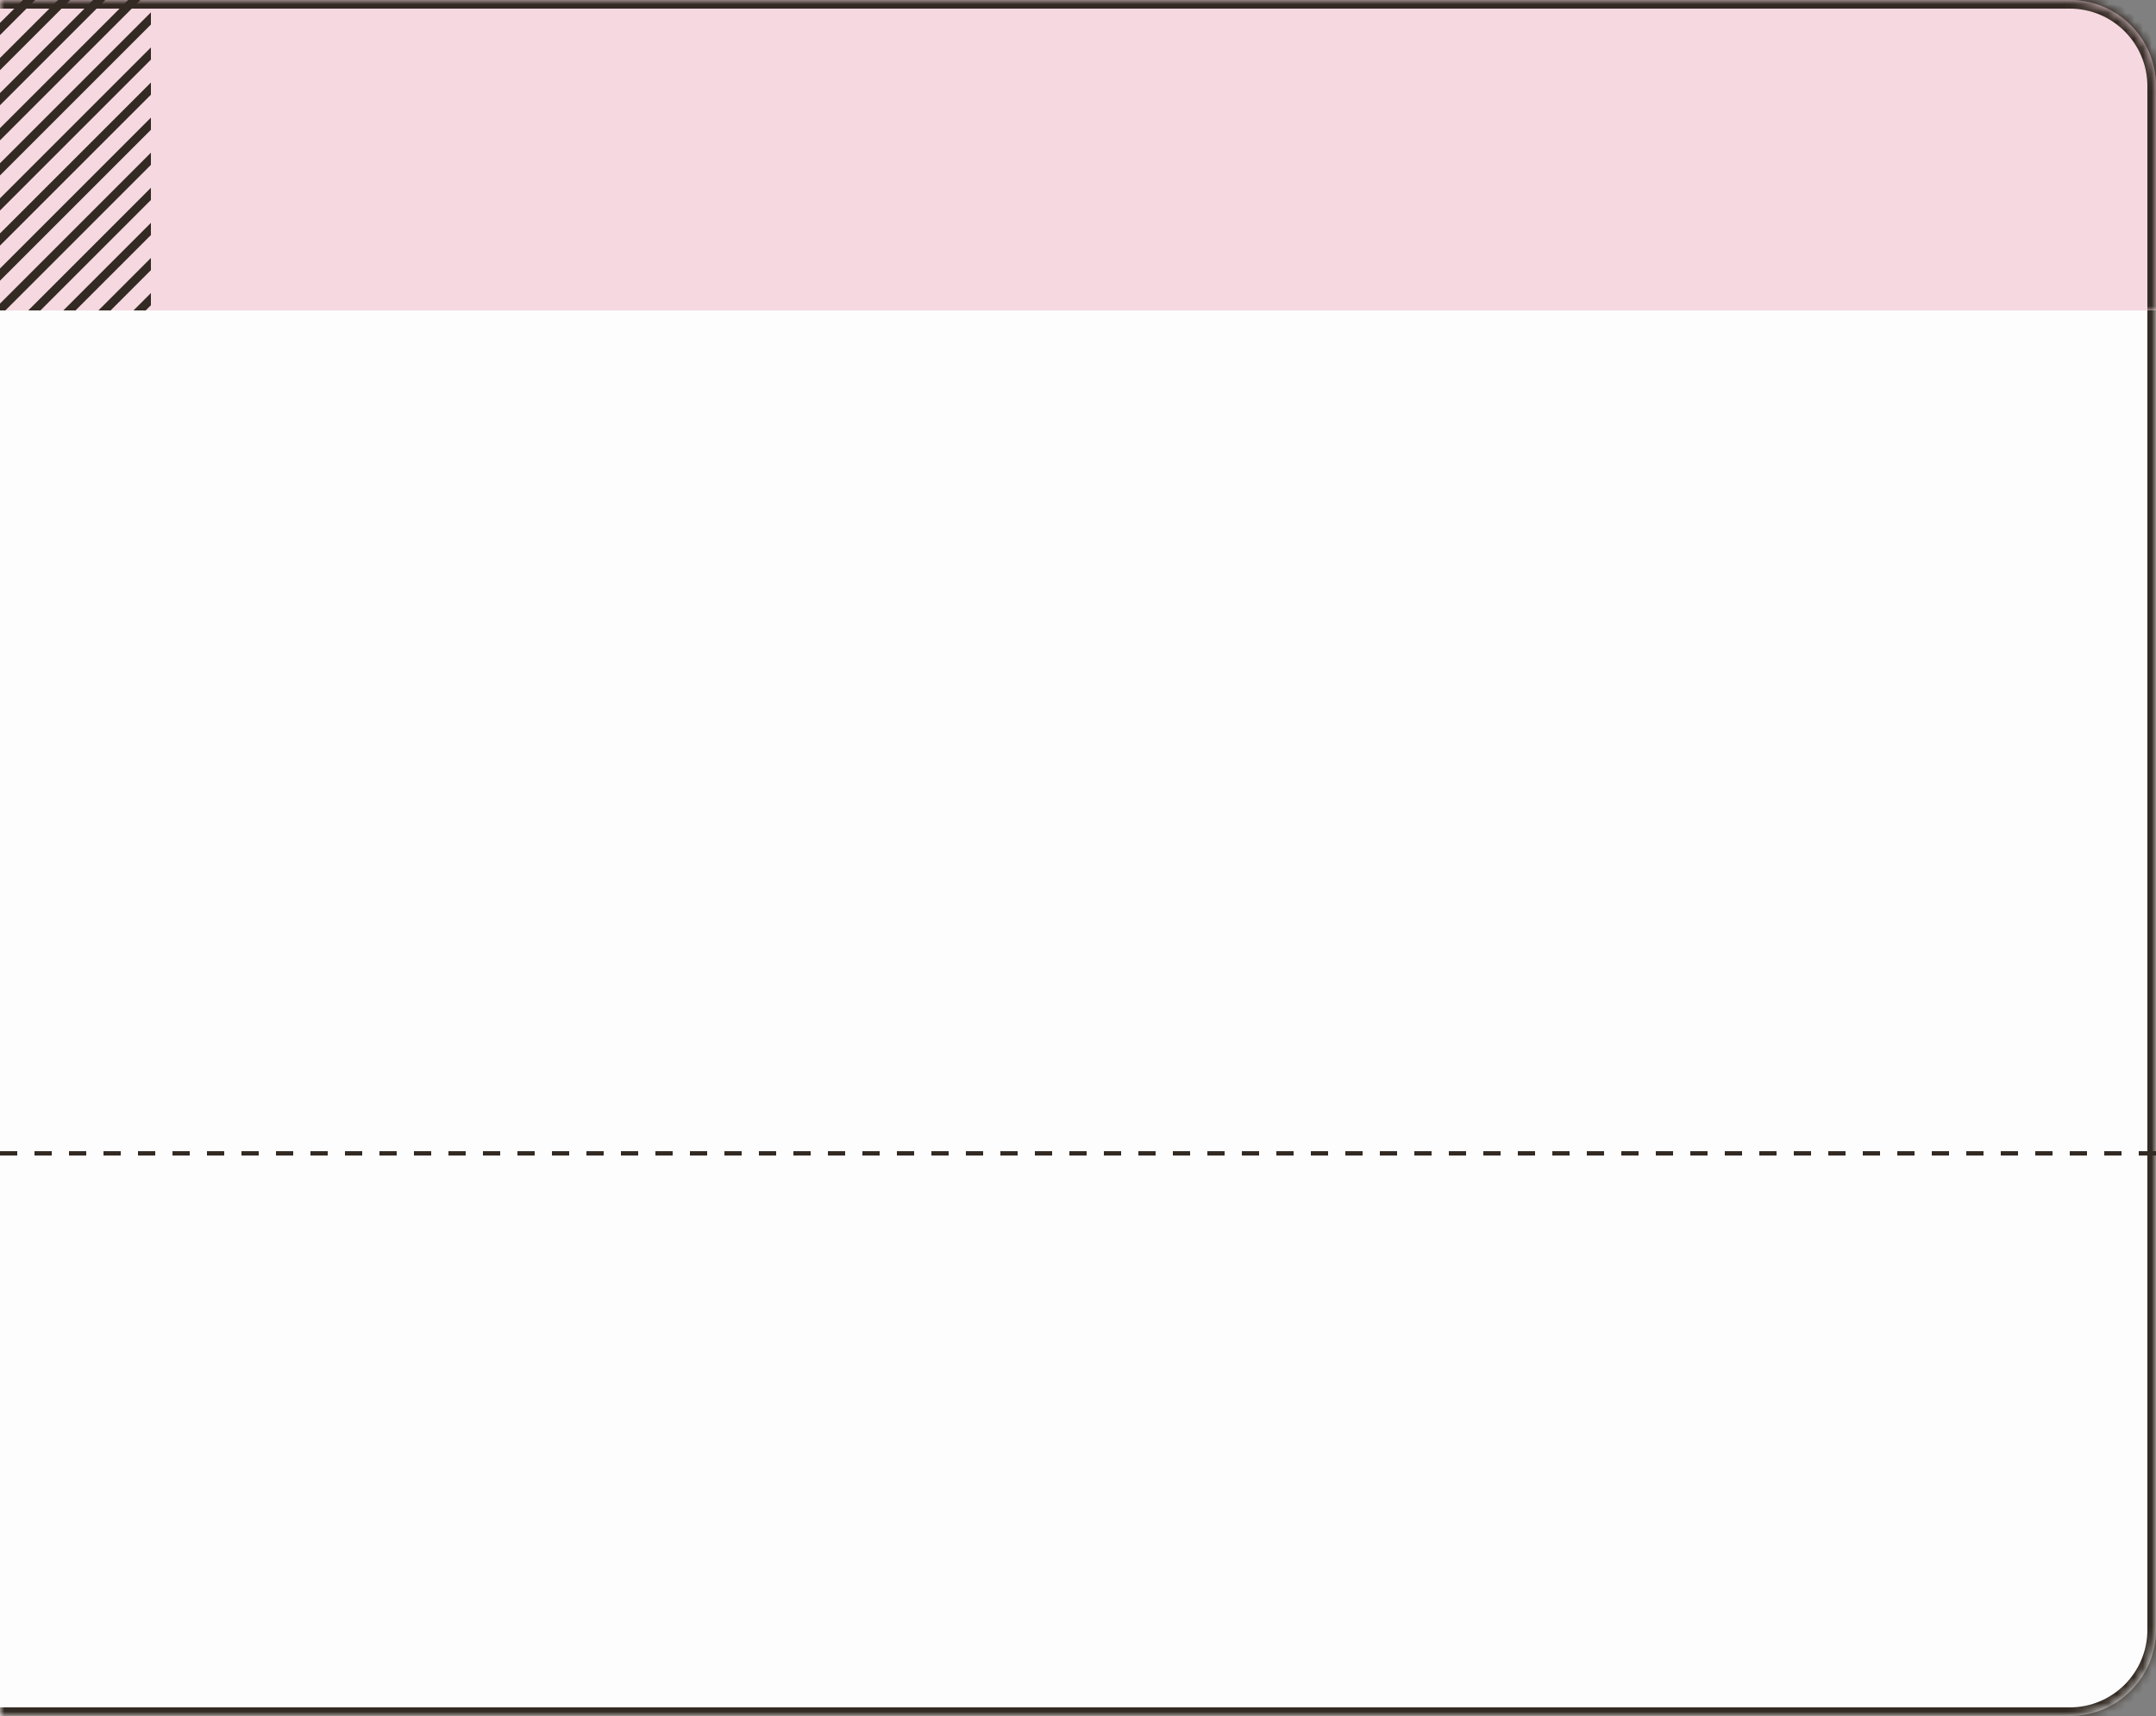 <?xml version="1.0" encoding="UTF-8"?> <svg xmlns="http://www.w3.org/2000/svg" width="250" height="199" viewBox="0 0 250 199" fill="none"><rect x="0" y="0" width="250" height="199" fill="#808080" stroke="none"/><mask id="path-1-inside-1_2012_17234" fill="white"><path d="M0 0H240C245.523 0 250 4.477 250 10V189C250 194.523 245.523 199 240 199H0V0Z"></path></mask><path d="M0 0H240C245.523 0 250 4.477 250 10V189C250 194.523 245.523 199 240 199H0V0Z" fill="#FDFDFD"></path><path d="M0 -1H240C246.075 -1 251 3.925 251 10H249C249 5.029 244.971 1 240 1H0V-1ZM251 189C251 195.075 246.075 200 240 200H0V198H240C244.971 198 249 193.971 249 189H251ZM0 199V0V199ZM240 -1C246.075 -1 251 3.925 251 10V189C251 195.075 246.075 200 240 200V198C244.971 198 249 193.971 249 189V10C249 5.029 244.971 1 240 1V-1Z" fill="#332A23" mask="url(#path-1-inside-1_2012_17234)"></path><mask id="path-3-inside-2_2012_17234" fill="white"><path d="M0 0H240C245.523 0 250 4.477 250 10V36H0V0Z"></path></mask><path d="M0 0H240C245.523 0 250 4.477 250 10V36H0V0Z" fill="#F6D8E0"></path><path d="M0 -1H240C246.075 -1 251 3.925 251 10H249C249 5.029 244.971 1 240 1H0V-1ZM250 36H0H250ZM0 36V0V36ZM240 -1C246.075 -1 251 3.925 251 10V36H249V10C249 5.029 244.971 1 240 1V-1Z" fill="#332A23" mask="url(#path-3-inside-2_2012_17234)"></path><g clip-path="url(#clip0_2012_17234)"><line x1="-0.354" y1="3.715" x2="33.715" y2="-30.354" stroke="#332A23"></line><line x1="-0.354" y1="7.784" x2="33.715" y2="-26.285" stroke="#332A23"></line><line x1="-0.354" y1="11.853" x2="33.715" y2="-22.216" stroke="#332A23"></line><line x1="-0.354" y1="15.922" x2="33.715" y2="-18.147" stroke="#332A23"></line><line x1="-0.354" y1="19.991" x2="33.715" y2="-14.078" stroke="#332A23"></line><line x1="-0.354" y1="24.06" x2="33.715" y2="-10.009" stroke="#332A23"></line><line x1="-0.354" y1="28.129" x2="33.715" y2="-5.94" stroke="#332A23"></line><line x1="-0.354" y1="32.198" x2="33.715" y2="-1.871" stroke="#332A23"></line><line x1="-0.354" y1="36.267" x2="33.715" y2="2.198" stroke="#332A23"></line><line x1="-0.354" y1="40.336" x2="33.715" y2="6.267" stroke="#332A23"></line><line x1="-0.354" y1="44.405" x2="33.715" y2="10.336" stroke="#332A23"></line><line x1="-0.354" y1="48.474" x2="33.715" y2="14.405" stroke="#332A23"></line><line x1="-0.354" y1="52.543" x2="33.715" y2="18.474" stroke="#332A23"></line><line x1="-0.354" y1="56.612" x2="33.715" y2="22.543" stroke="#332A23"></line><line x1="-0.354" y1="60.681" x2="33.715" y2="26.612" stroke="#332A23"></line><line x1="-0.354" y1="64.75" x2="33.715" y2="30.681" stroke="#332A23"></line></g><line x1="2.18557e-08" y1="133.75" x2="250" y2="133.75" stroke="#332A23" stroke-width="0.5" stroke-dasharray="2 2"></line><defs><clipPath id="clip0_2012_17234"><rect width="17.5" height="36" fill="white"></rect></clipPath></defs></svg> 